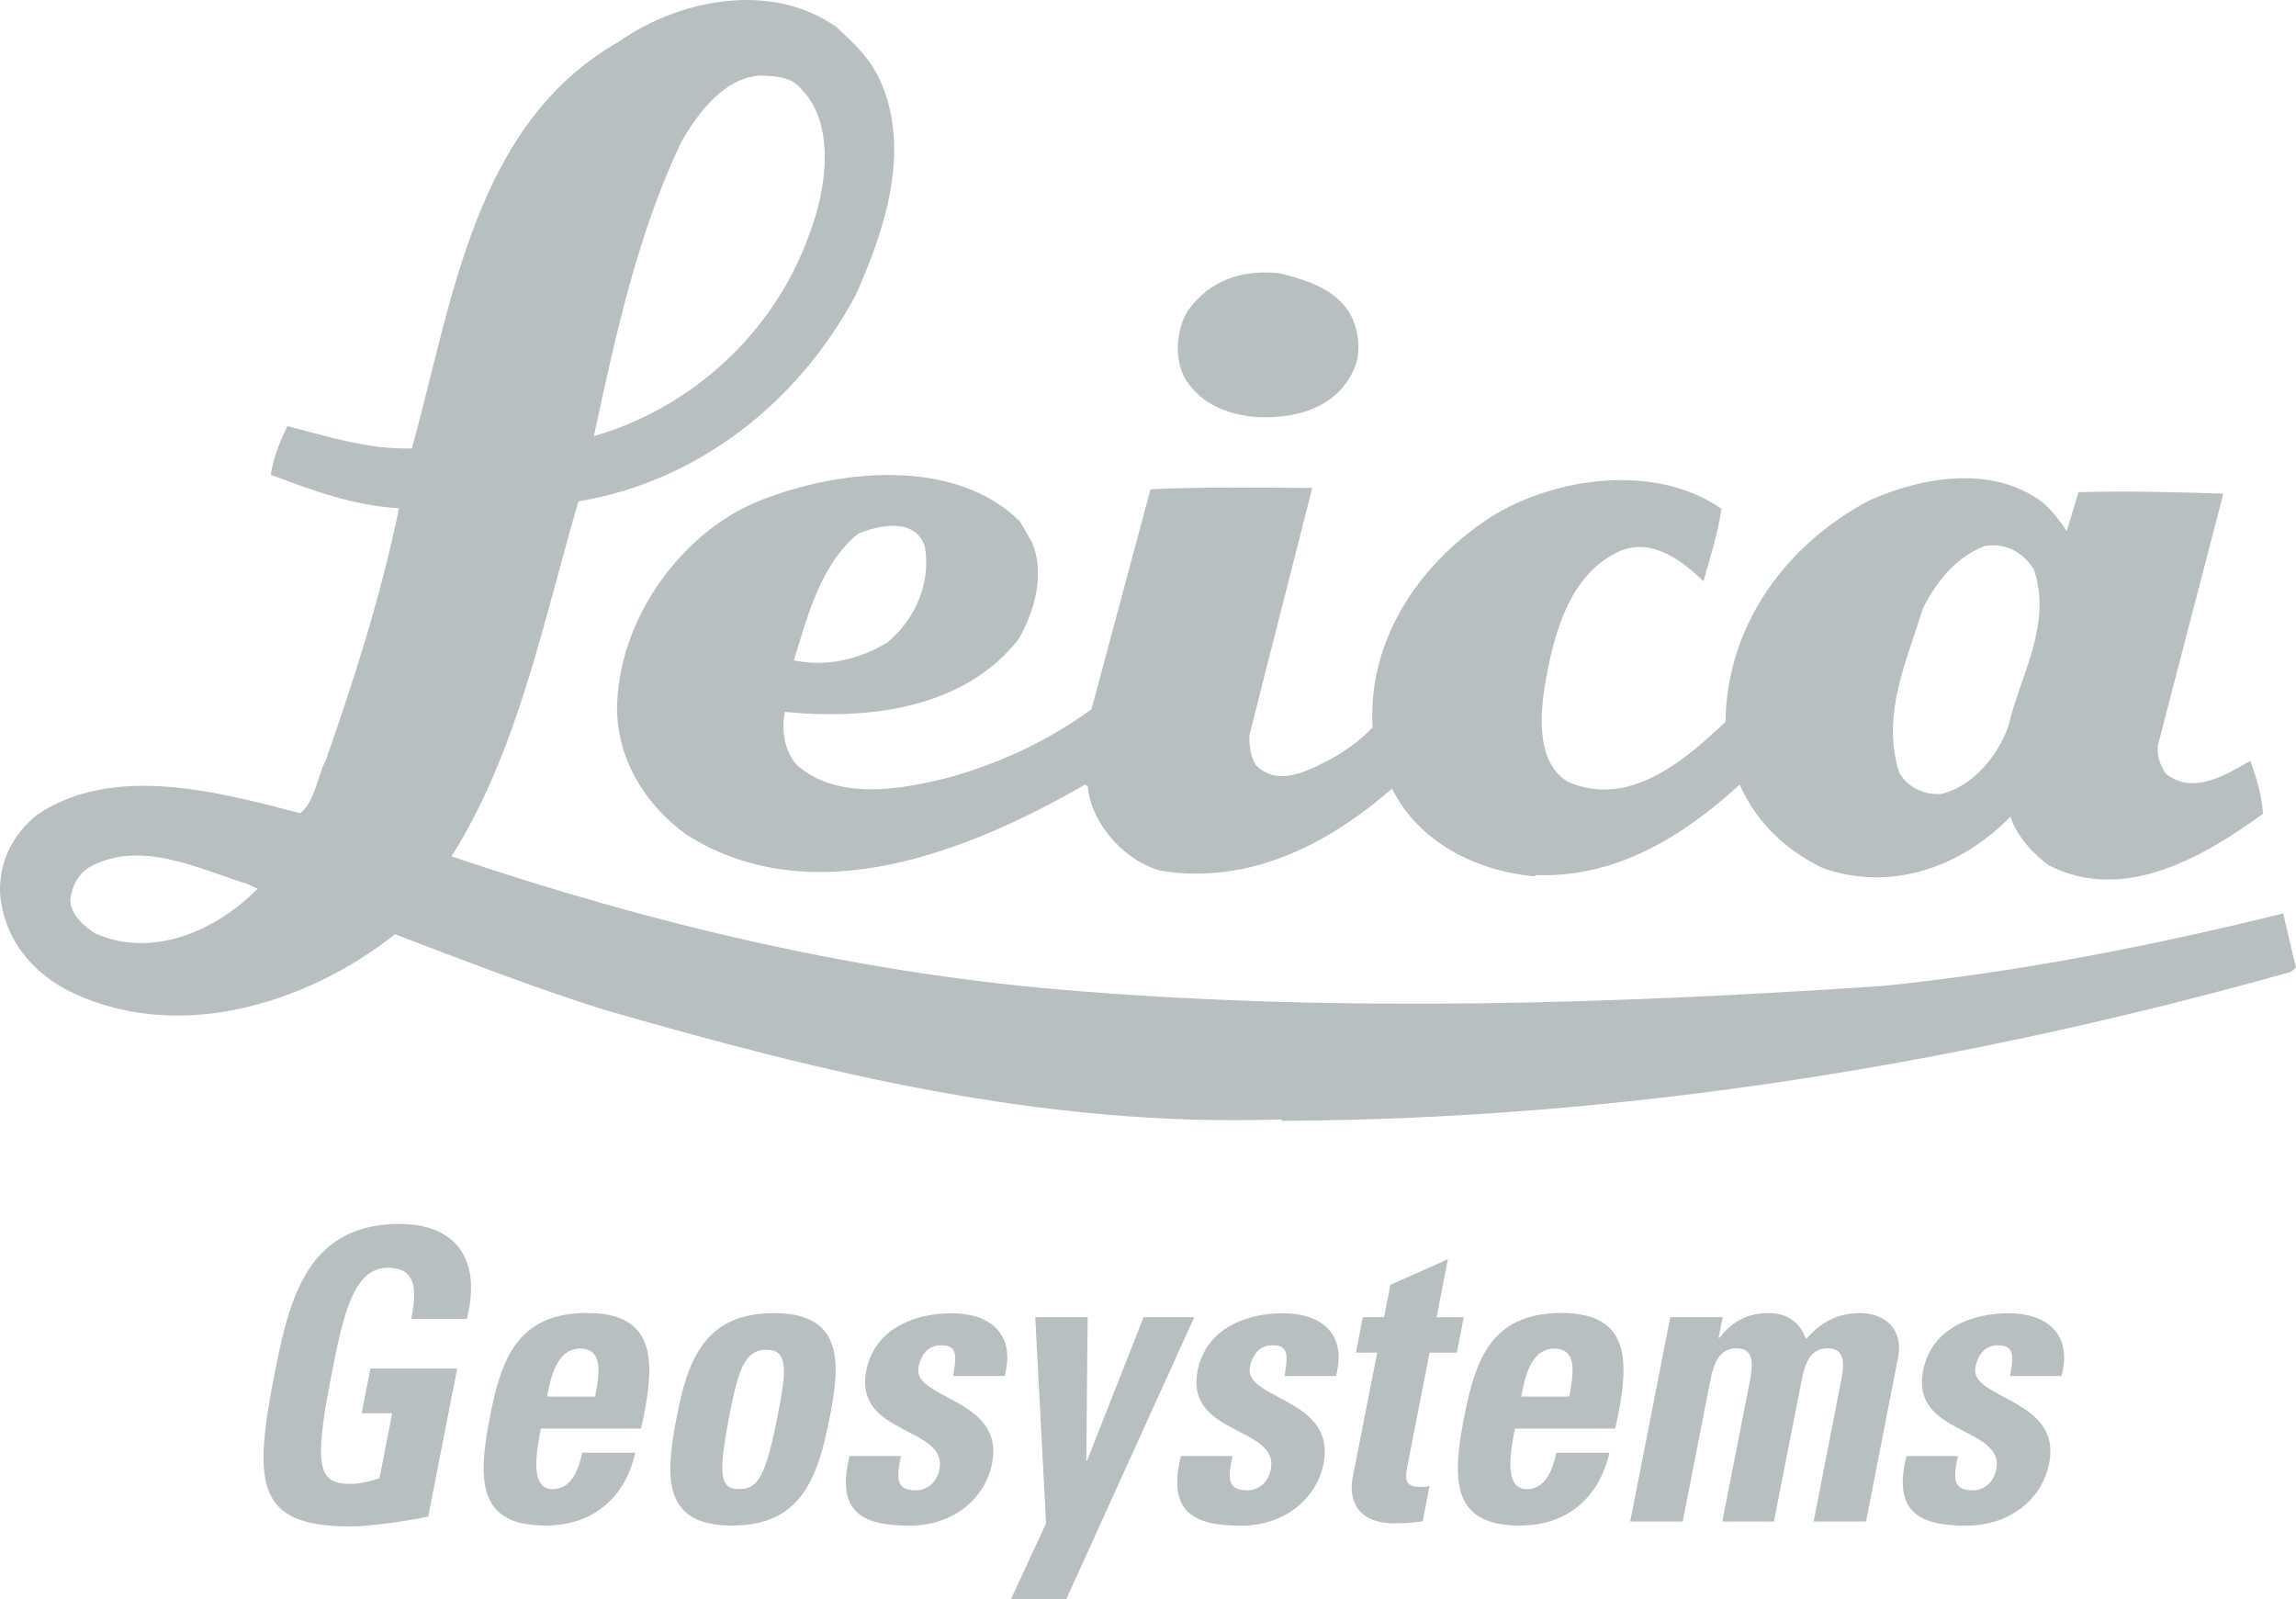 <svg width="56" height="39" viewBox="0 0 56 39" fill="none" xmlns="http://www.w3.org/2000/svg">
<path d="M32.909 7.615C33.161 8.057 33.222 8.67 32.973 9.111C32.505 10.029 31.44 10.232 30.562 10.165C29.936 10.095 29.313 9.861 28.936 9.283C28.622 8.806 28.687 8.025 28.968 7.584C29.5 6.838 30.282 6.564 31.221 6.666C31.847 6.834 32.502 7.006 32.909 7.615Z" fill="#B7BFC1"/>
<path d="M48.396 13.321C47.708 13.594 47.237 14.169 46.895 14.848C46.517 16.102 45.862 17.462 46.33 18.856C46.549 19.227 46.956 19.398 47.363 19.363C48.147 19.16 48.738 18.414 48.989 17.7C49.27 16.477 50.055 15.255 49.612 13.899C49.364 13.489 48.925 13.22 48.396 13.321ZM20.928 13.017C20.021 13.763 19.708 14.989 19.362 16.106C20.176 16.277 20.989 16.071 21.648 15.665C22.338 15.087 22.713 14.204 22.555 13.321C22.303 12.607 21.428 12.813 20.928 13.017ZM25.182 13.255C25.495 14.036 25.214 14.954 24.837 15.598C23.523 17.262 21.241 17.567 19.143 17.363C19.049 17.84 19.143 18.313 19.427 18.652C20.427 19.535 21.961 19.262 23.148 18.961C24.369 18.621 25.556 18.078 26.622 17.297L28.061 11.934C29.313 11.868 30.692 11.899 32.005 11.899C31.502 13.903 30.973 15.941 30.472 17.941C30.472 18.215 30.504 18.453 30.627 18.656C31.192 19.234 31.973 18.758 32.506 18.488C32.851 18.285 33.193 18.046 33.477 17.742C33.351 15.5 34.726 13.668 36.356 12.614C37.922 11.629 40.391 11.29 41.989 12.411C41.895 13.024 41.708 13.598 41.55 14.176C40.985 13.633 40.236 13.09 39.455 13.465C38.267 14.039 37.889 15.468 37.673 16.757C37.547 17.574 37.515 18.624 38.238 19.066C39.71 19.71 41.053 18.589 42.086 17.605C42.118 15.16 43.651 13.227 45.591 12.207C46.875 11.629 48.625 11.325 49.848 12.274C50.068 12.477 50.255 12.715 50.41 12.953L50.694 12.004C51.882 11.969 53.102 12.004 54.228 12.039L52.63 18.183C52.601 18.456 52.695 18.659 52.818 18.863C53.476 19.405 54.289 18.898 54.883 18.558C55.038 18.964 55.164 19.405 55.196 19.847C53.789 20.866 51.82 22.054 49.971 21.104C49.596 20.835 49.186 20.39 49.035 19.917C47.815 21.174 46.094 21.749 44.464 21.174C43.622 20.768 42.87 20.124 42.431 19.136C41.023 20.425 39.397 21.413 37.457 21.343L37.425 21.374C36.017 21.241 34.61 20.558 33.952 19.234C32.354 20.625 30.446 21.577 28.319 21.238C27.506 21.031 26.66 20.183 26.534 19.234C26.567 19.202 26.502 19.167 26.473 19.132C23.688 20.73 19.84 22.323 16.741 20.355C15.802 19.675 15.082 18.621 15.05 17.332C15.05 15.09 16.648 12.988 18.462 12.239C20.369 11.458 23.249 11.118 24.875 12.715L25.188 13.258L25.182 13.255Z" fill="#B7BFC1"/>
<path d="M6.067 21.57C4.847 21.195 3.408 20.449 2.155 21.164C1.907 21.336 1.749 21.605 1.716 21.945C1.716 22.32 2.062 22.59 2.31 22.761C3.75 23.406 5.315 22.66 6.284 21.675L6.064 21.574M18.52 1.843C17.645 1.913 17.019 2.76 16.612 3.471C15.55 5.71 15.018 8.158 14.485 10.635C16.767 9.99 18.865 8.19 19.74 5.71C20.147 4.659 20.398 3.062 19.553 2.179C19.272 1.839 18.894 1.871 18.52 1.839V1.843ZM21.46 1.944C22.245 3.675 21.554 5.678 20.866 7.205C19.427 9.889 16.954 11.755 14.108 12.228C13.233 15.216 12.636 18.306 11.012 20.887C15.954 22.551 21.024 23.773 26.405 24.18C32.883 24.691 39.419 24.485 45.959 24.043C49.273 23.703 52.527 23.059 55.687 22.278L56 23.602L55.877 23.703C48.024 25.91 39.703 27.301 31.253 27.336V27.301C25.434 27.504 19.992 26.145 14.705 24.618C12.984 24.075 11.325 23.43 9.634 22.786C7.446 24.516 4.221 25.5 1.565 24.11C0.719 23.633 0.093 22.856 0.002 21.801C-0.033 21.02 0.316 20.341 0.909 19.868C2.788 18.61 5.354 19.325 7.323 19.833C7.697 19.528 7.73 18.95 7.946 18.544C8.637 16.572 9.292 14.537 9.731 12.396C8.604 12.33 7.604 11.955 6.603 11.58C6.668 11.174 6.823 10.768 7.01 10.393C7.949 10.631 8.982 10.971 10.047 10.936C11.048 7.303 11.58 3.027 15.082 1.023C16.58 -0.024 18.801 -0.462 20.395 0.655C20.834 1.065 21.209 1.401 21.457 1.948L21.46 1.944Z" fill="#B7BFC1"/>
<path d="M10.028 32.17C10.166 31.504 10.183 30.919 9.453 30.919C8.595 30.919 8.349 32.18 8.078 33.567C7.642 35.795 7.765 36.191 8.546 36.191C8.775 36.191 9.034 36.131 9.256 36.051L9.566 34.467H8.821L9.034 33.378H11.151L10.444 36.989C10.057 37.07 9.092 37.228 8.543 37.228C6.232 37.228 6.171 36.191 6.7 33.487C7.055 31.683 7.494 29.851 9.74 29.851C11.086 29.851 11.761 30.67 11.387 32.17H10.024" fill="#B7BFC1"/>
<path d="M15.637 34.835C15.993 33.238 16.041 32.023 14.317 32.023C12.594 32.023 12.219 33.189 11.951 34.548C11.648 36.107 11.648 37.207 13.304 37.207C13.901 37.207 14.392 37.028 14.75 36.723C15.121 36.415 15.37 35.974 15.495 35.431H14.198C14.117 35.844 13.933 36.32 13.481 36.32C12.92 36.32 13.078 35.431 13.191 34.842H15.641M13.343 34.061C13.427 33.637 13.562 32.891 14.153 32.891C14.743 32.891 14.608 33.581 14.514 34.061H13.346H13.343Z" fill="#B7BFC1"/>
<path d="M17.855 37.207C19.508 37.207 19.94 36.11 20.24 34.551C20.508 33.192 20.557 32.026 18.869 32.026C17.18 32.026 16.77 33.192 16.506 34.551C16.199 36.107 16.203 37.207 17.855 37.207ZM18.029 36.317C17.558 36.317 17.503 35.991 17.8 34.474C18.003 33.441 18.152 32.919 18.694 32.919C19.236 32.919 19.178 33.441 18.978 34.474C18.681 35.991 18.501 36.317 18.029 36.317Z" fill="#B7BFC1"/>
<path d="M21.977 35.511C21.925 35.739 21.89 35.956 21.925 36.114C21.964 36.271 22.087 36.348 22.341 36.348C22.596 36.348 22.848 36.173 22.913 35.837C23.119 34.779 20.818 35.017 21.128 33.431C21.341 32.352 22.387 32.029 23.213 32.029C24.084 32.029 24.788 32.481 24.504 33.56H23.245C23.313 33.213 23.319 33.007 23.245 32.919C23.181 32.828 23.074 32.811 22.942 32.811C22.661 32.811 22.467 33.007 22.403 33.343C22.248 34.135 24.514 34.096 24.197 35.69C24.026 36.559 23.245 37.21 22.18 37.21C21.063 37.21 20.376 36.902 20.721 35.511H21.98" fill="#B7BFC1"/>
<path d="M25.514 37.154L25.25 32.124H26.528L26.495 35.63H26.512L27.893 32.124H29.129L26.008 39H24.659L25.514 37.154Z" fill="#B7BFC1"/>
<path d="M30.062 35.511C30.007 35.739 29.975 35.956 30.007 36.114C30.049 36.271 30.169 36.348 30.424 36.348C30.679 36.348 30.93 36.173 30.995 35.837C31.202 34.779 28.897 35.017 29.21 33.431C29.423 32.352 30.469 32.029 31.295 32.029C32.167 32.029 32.87 32.481 32.586 33.56H31.328C31.395 33.213 31.402 33.007 31.328 32.919C31.263 32.828 31.16 32.811 31.027 32.811C30.747 32.811 30.553 33.007 30.485 33.343C30.33 34.135 32.593 34.096 32.283 35.69C32.112 36.559 31.328 37.21 30.265 37.21C29.145 37.21 28.458 36.902 28.803 35.511H30.062Z" fill="#B7BFC1"/>
<path d="M33.242 32.124H33.758L33.913 31.336L35.314 30.712L35.039 32.128H35.701L35.533 32.989H34.868L34.349 35.644C34.274 36.019 34.219 36.264 34.636 36.264C34.717 36.264 34.8 36.264 34.868 36.243L34.7 37.105C34.523 37.126 34.336 37.154 34.026 37.154C32.919 37.154 32.928 36.352 32.99 36.047L33.59 32.989H33.07L33.238 32.128" fill="#B7BFC1"/>
<path d="M39.397 34.835C39.755 33.238 39.803 32.023 38.08 32.023C36.356 32.023 35.982 33.189 35.714 34.548C35.407 36.107 35.41 37.207 37.063 37.207C37.66 37.207 38.151 37.028 38.509 36.723C38.877 36.415 39.129 35.974 39.255 35.431H37.957C37.876 35.844 37.693 36.32 37.241 36.32C36.676 36.32 36.834 35.431 36.95 34.842H39.397M37.102 34.061C37.186 33.637 37.321 32.891 37.912 32.891C38.503 32.891 38.364 33.581 38.273 34.061H37.105H37.102Z" fill="#B7BFC1"/>
<path d="M41.924 32.629H41.94C42.285 32.184 42.66 32.026 43.144 32.026C43.599 32.026 43.915 32.264 44.048 32.66C44.435 32.226 44.839 32.026 45.365 32.026C45.975 32.026 46.433 32.422 46.294 33.112L45.513 37.108H44.235L44.906 33.672C44.993 33.227 44.99 32.884 44.577 32.884C44.164 32.884 44.025 33.231 43.941 33.672L43.267 37.108H42.008L42.682 33.672C42.77 33.227 42.763 32.884 42.353 32.884C41.943 32.884 41.801 33.227 41.714 33.672L41.043 37.108H39.761L40.739 32.124H42.017L41.917 32.629" fill="#B7BFC1"/>
<path d="M47.756 35.511C47.702 35.739 47.669 35.956 47.702 36.114C47.743 36.271 47.863 36.348 48.118 36.348C48.373 36.348 48.625 36.173 48.689 35.837C48.896 34.779 46.594 35.017 46.904 33.431C47.117 32.352 48.163 32.029 48.989 32.029C49.858 32.029 50.565 32.481 50.28 33.56H49.025C49.093 33.213 49.099 33.007 49.022 32.919C48.957 32.828 48.854 32.811 48.721 32.811C48.441 32.811 48.247 33.007 48.182 33.343C48.028 34.135 50.293 34.096 49.98 35.69C49.809 36.559 49.025 37.21 47.96 37.21C46.84 37.21 46.155 36.902 46.498 35.511H47.756Z" fill="#B7BFC1"/>
</svg>
